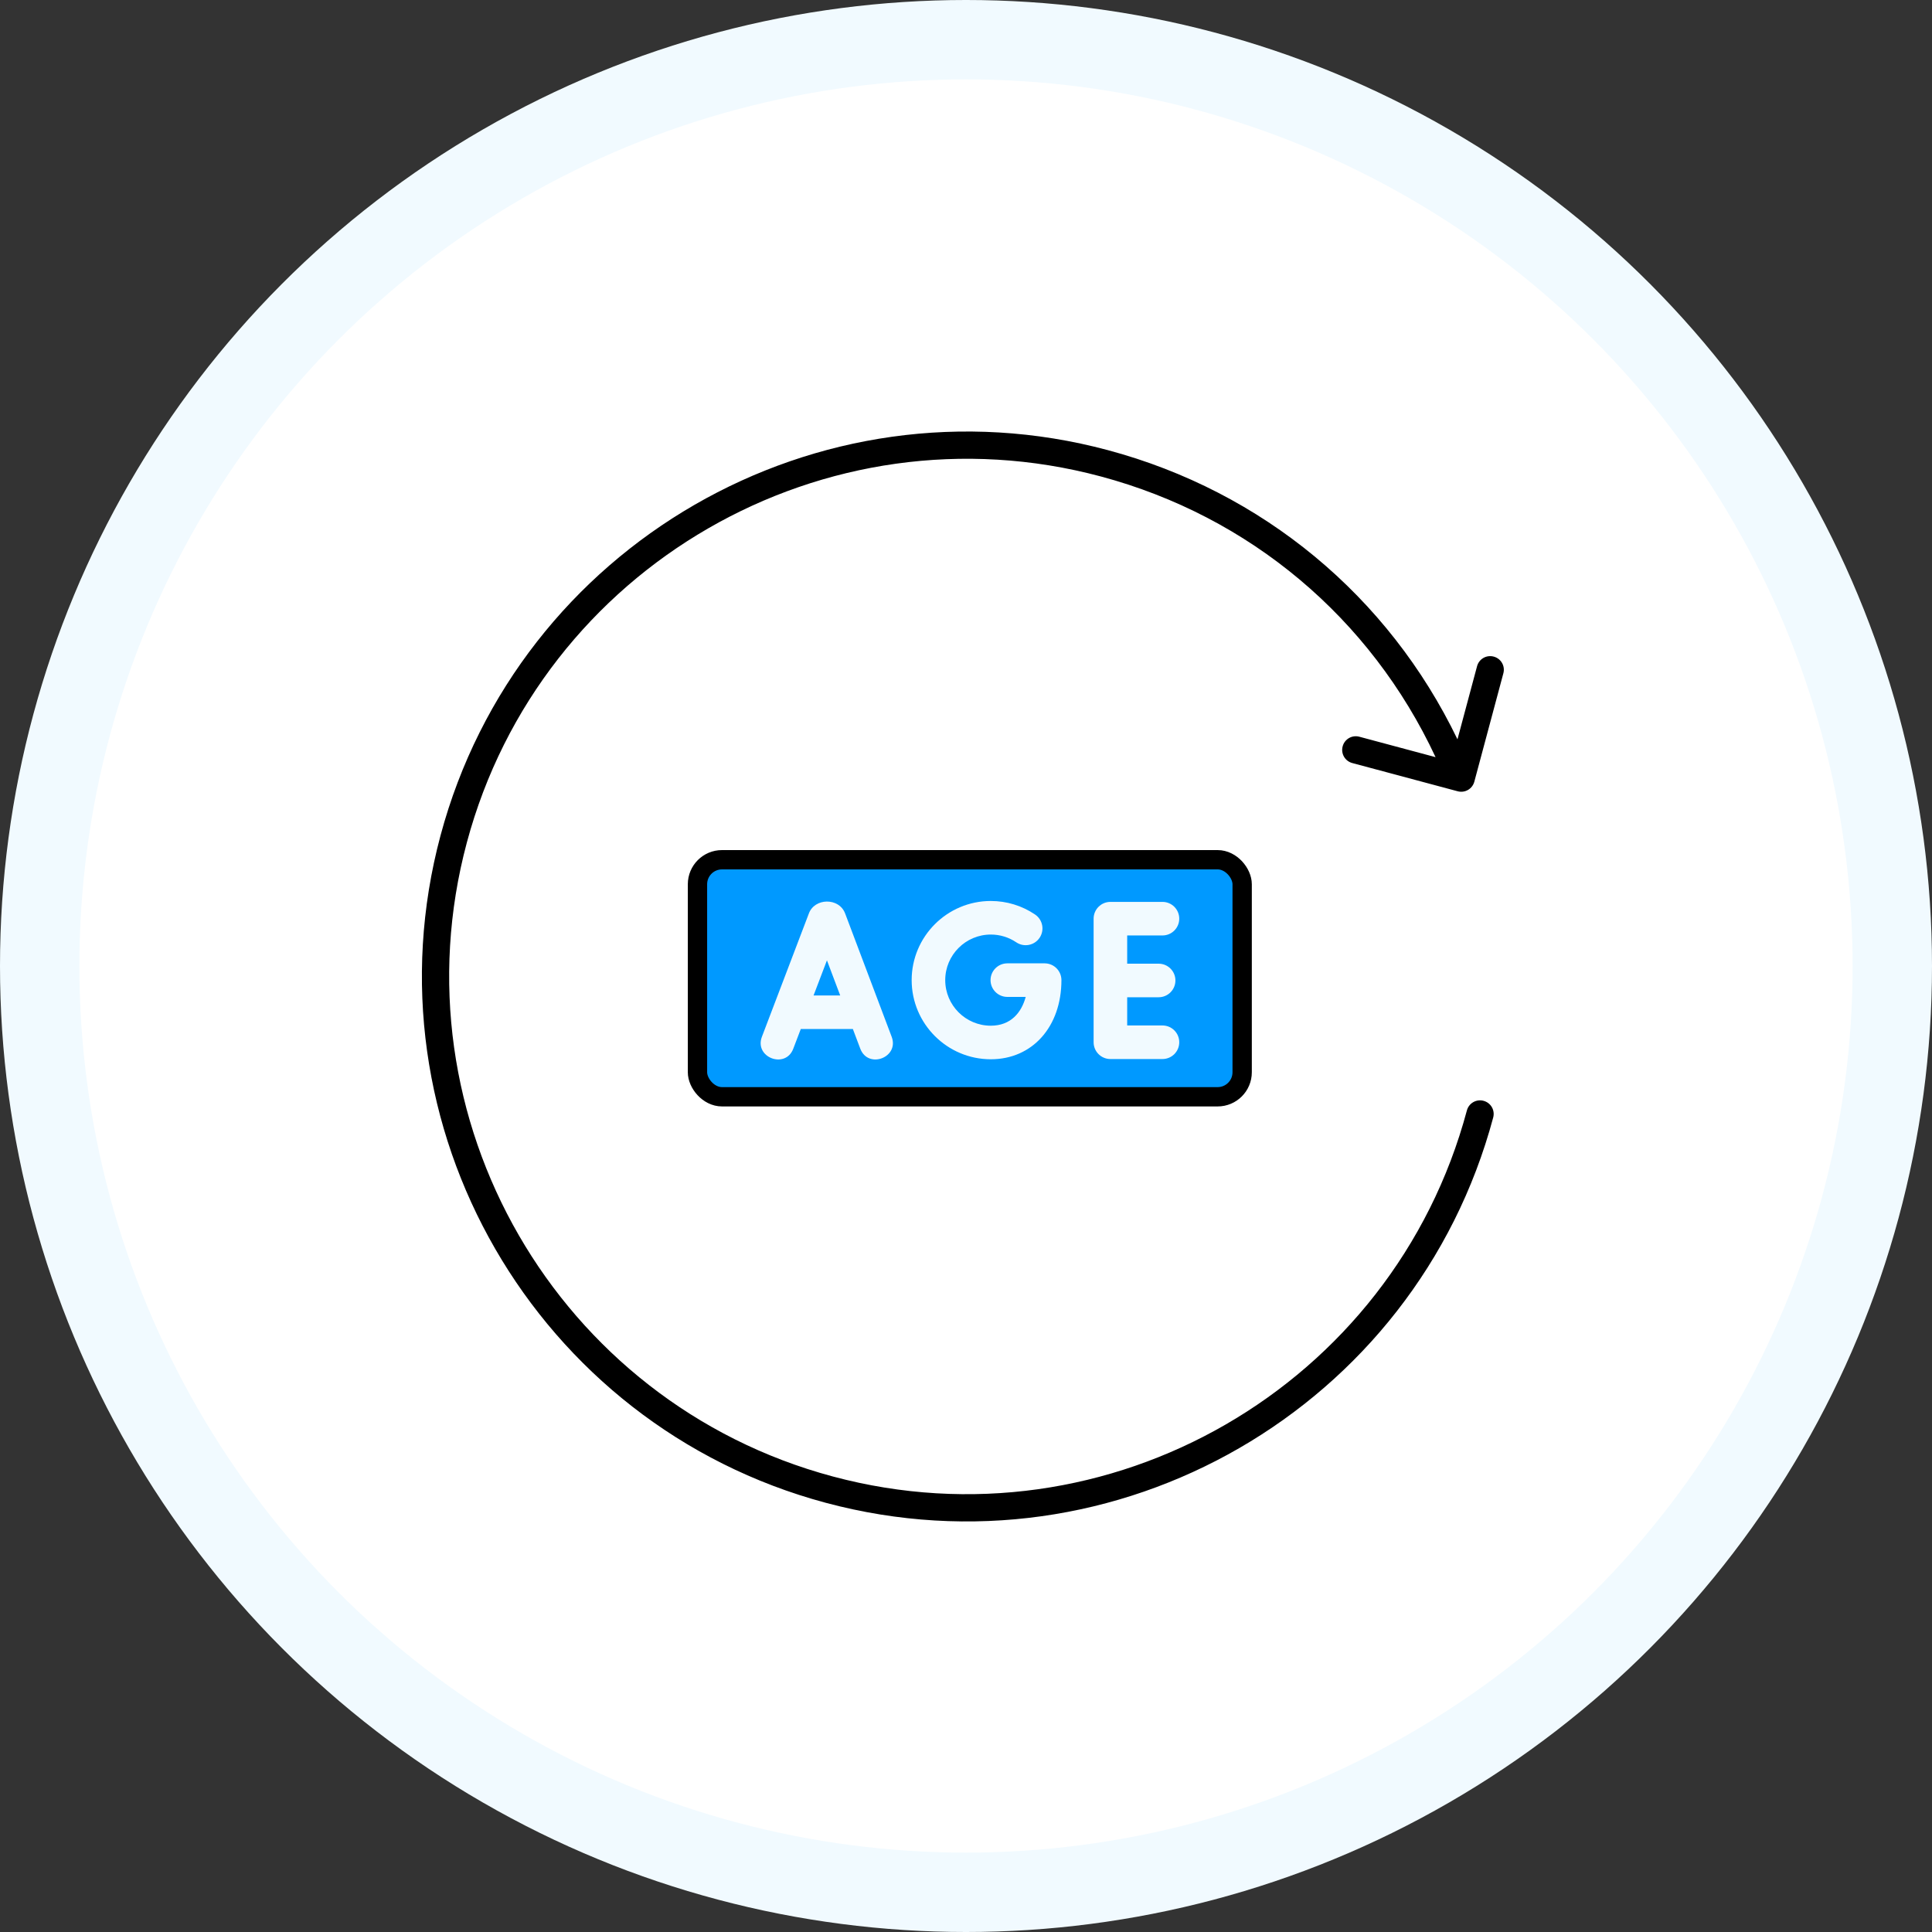 <svg width="200" height="200" viewBox="0 0 200 200" fill="none" xmlns="http://www.w3.org/2000/svg">
<rect x="0" y="0" width="200" height="200" fill="#333333" stroke="none"/>
<circle cx="100" cy="100" r="100" fill="#F1FAFF"/>
<circle cx="100" cy="100" r="91.781" fill="white"/>
<rect x="72.203" y="89" width="56.385" height="24.538" rx="2.538" fill="#0099FF" stroke="black" stroke-width="2"/>
<path d="M87.488 94.565C86.868 92.894 84.298 92.924 83.716 94.608L78.868 107.337C78.069 109.465 81.298 110.693 82.115 108.574L82.897 106.523H88.288L89.06 108.569C89.883 110.699 93.102 109.463 92.311 107.342L87.507 94.613C87.501 94.597 87.495 94.581 87.488 94.565ZM84.22 103.048L85.605 99.413L86.976 103.048H84.22Z" fill="#F1FAFF"/>
<path d="M120.339 96.838C121.298 96.838 122.076 96.06 122.076 95.101C122.076 94.141 121.298 93.363 120.339 93.363H114.948C113.989 93.363 113.211 94.141 113.211 95.101V107.894C113.211 108.853 113.989 109.631 114.948 109.631H120.339C121.298 109.631 122.076 108.853 122.076 107.894C122.076 106.934 121.298 106.156 120.339 106.156H116.686V103.235H119.941C120.901 103.235 121.679 102.457 121.679 101.497C121.679 100.538 120.901 99.76 119.941 99.76H116.686V96.838H120.339Z" fill="#F1FAFF"/>
<path d="M102.568 96.744C103.513 96.744 104.425 97.022 105.205 97.549C106 98.086 107.08 97.877 107.617 97.082C108.154 96.287 107.945 95.207 107.15 94.67C105.794 93.754 104.209 93.269 102.568 93.269C98.05 93.269 94.375 96.945 94.375 101.462C94.375 105.98 98.05 109.655 102.568 109.655C106.872 109.655 109.878 106.286 109.878 101.462C109.878 100.503 109.1 99.725 108.14 99.725H104.278C103.319 99.725 102.541 100.503 102.541 101.462C102.541 102.422 103.319 103.2 104.278 103.2H106.18C105.75 104.798 104.655 106.18 102.568 106.18C99.966 106.18 97.85 104.064 97.85 101.462C97.85 98.861 99.966 96.744 102.568 96.744Z" fill="#F1FAFF"/>
<path d="M45.604 86.486C53.653 56.444 84.647 38.55 114.689 46.599C130.705 50.891 143.733 61.716 150.877 76.535L152.904 68.969C153.106 68.213 153.875 67.769 154.631 67.972C155.387 68.174 155.831 68.943 155.628 69.699L152.623 80.915C152.42 81.671 151.651 82.115 150.896 81.912L139.988 78.99C139.232 78.787 138.788 78.018 138.991 77.263C139.193 76.507 139.962 76.063 140.718 76.265L148.609 78.38C141.886 63.986 129.39 53.458 113.96 49.323C85.418 41.676 55.976 58.675 48.328 87.216C40.681 115.757 57.679 145.199 86.221 152.847C114.762 160.494 144.204 143.496 151.852 114.955C152.054 114.199 152.823 113.755 153.579 113.957C154.334 114.16 154.778 114.929 154.576 115.685C146.526 145.727 115.533 163.621 85.49 155.571C55.448 147.521 37.552 116.534 45.604 86.486Z" fill="black"/>
</svg>
